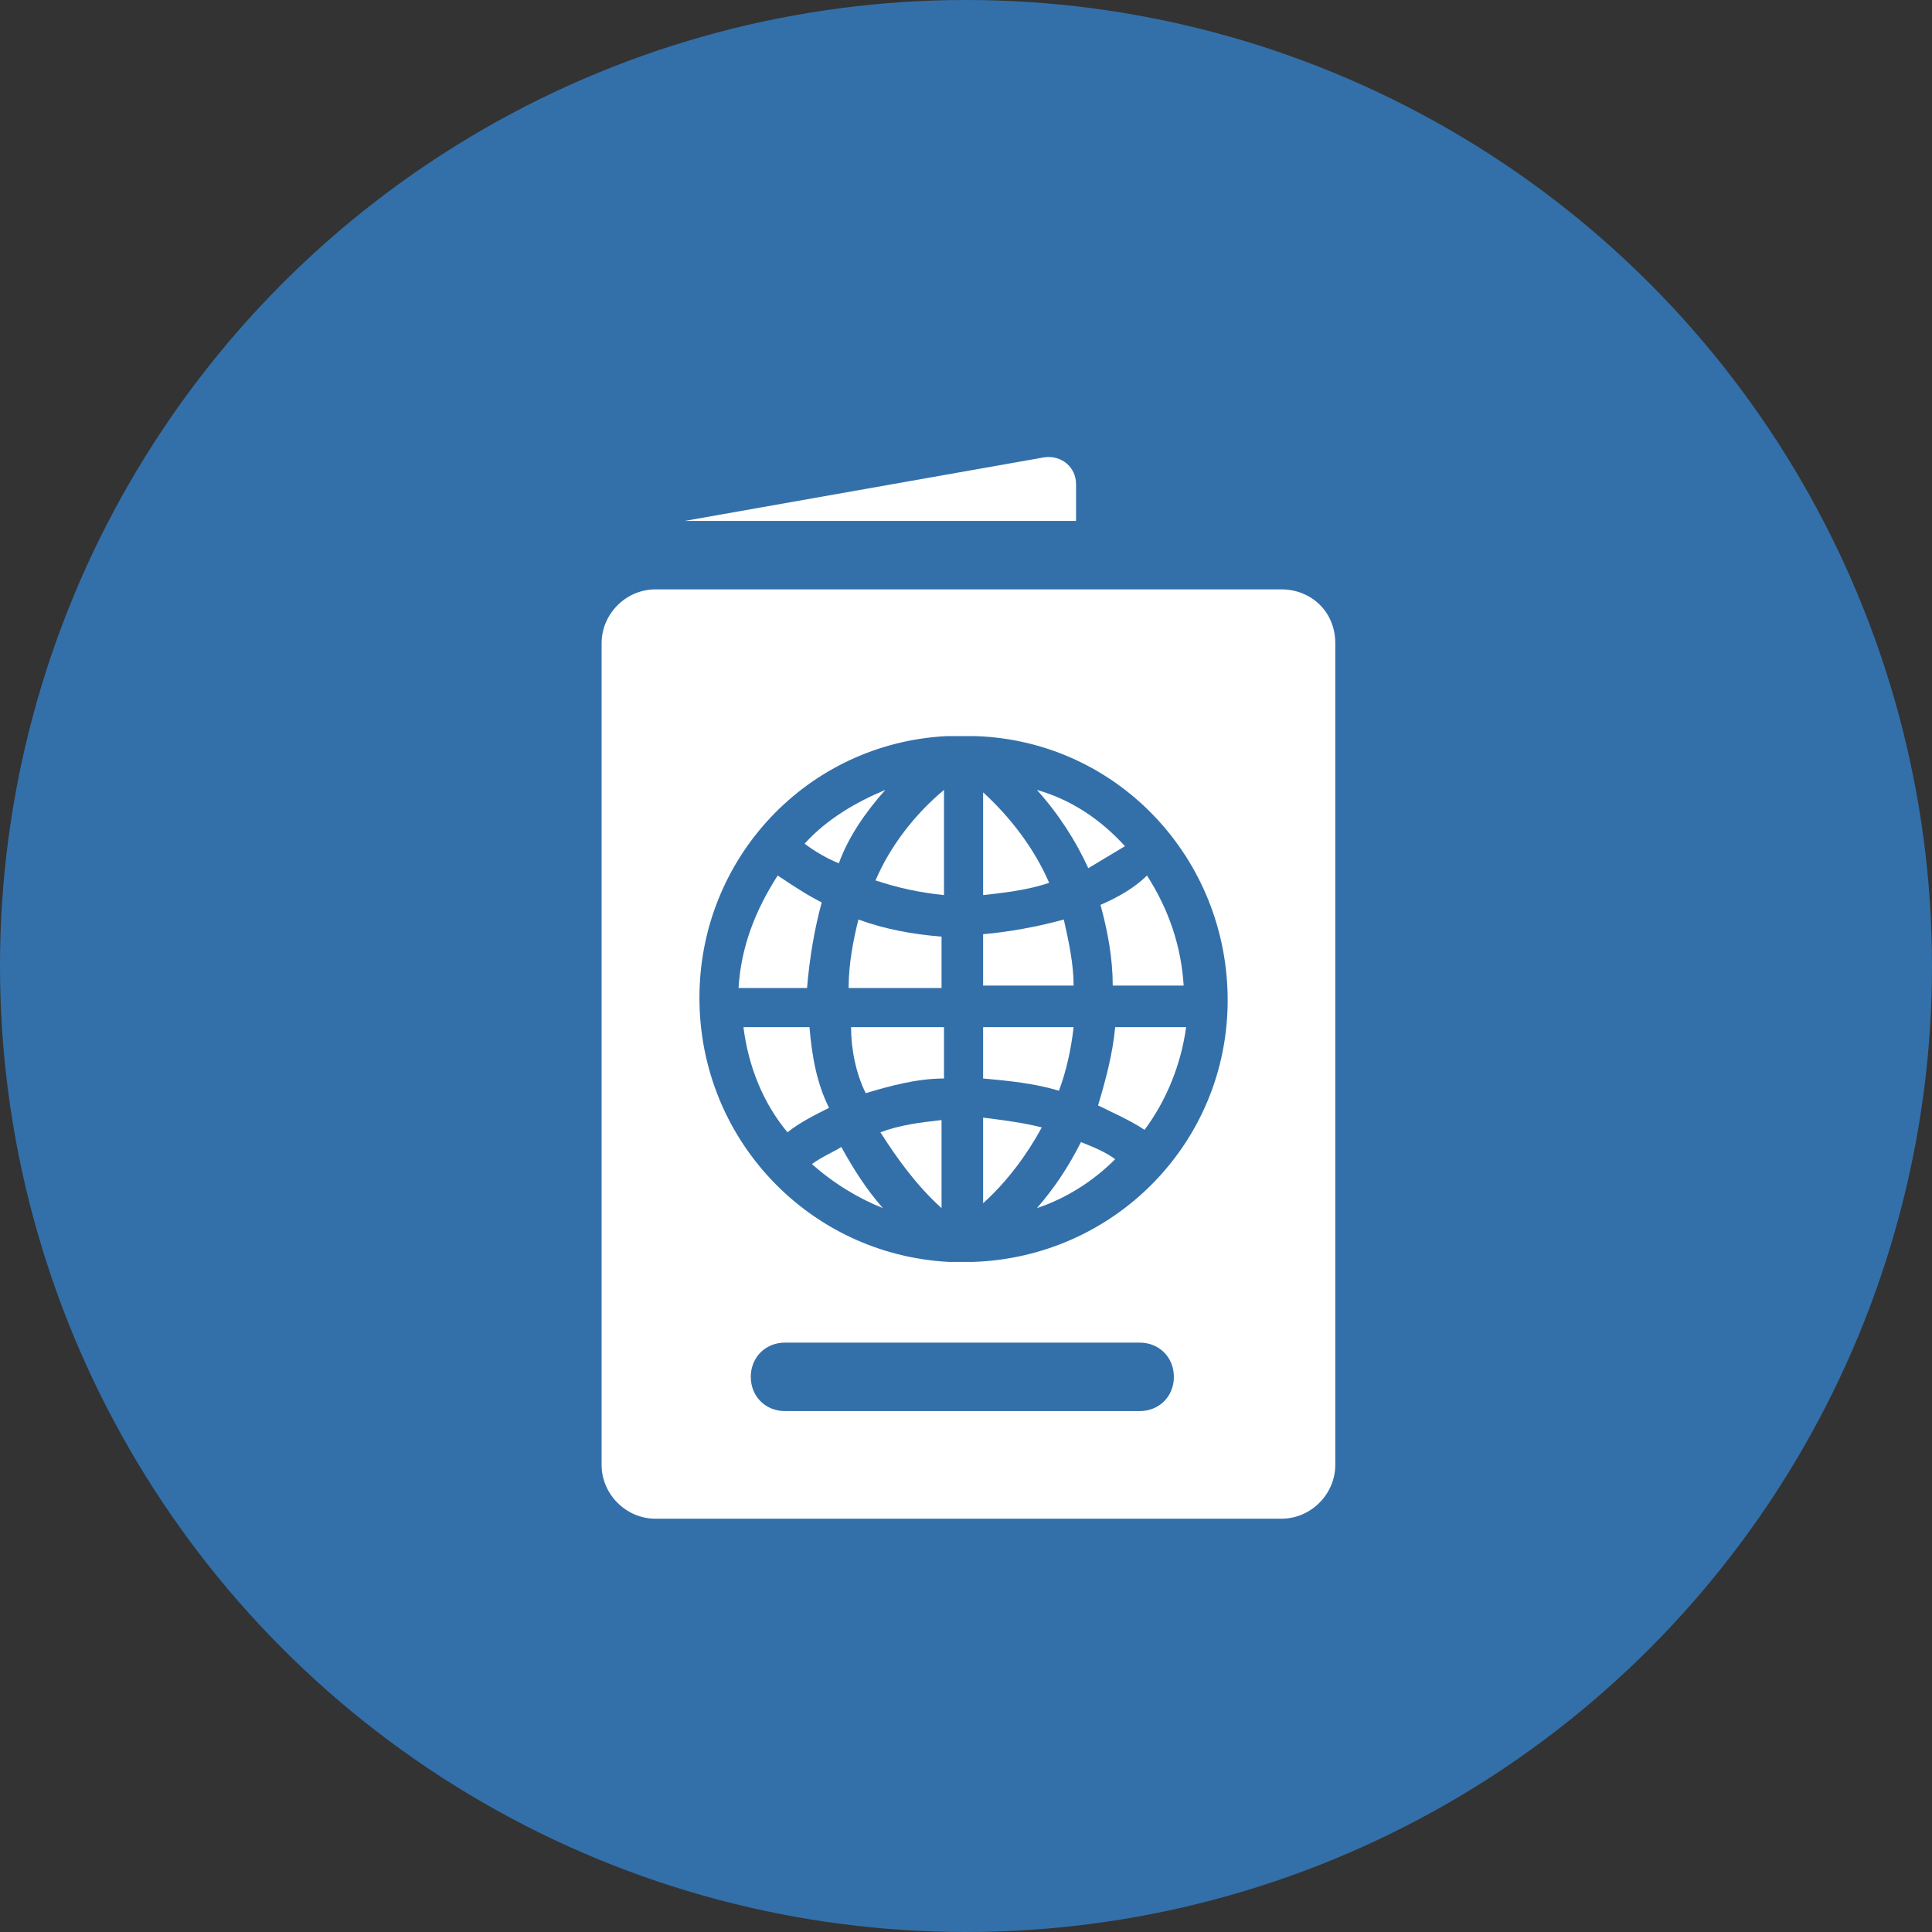 <?xml version="1.0" encoding="utf-8"?>
<!-- Generator: Adobe Illustrator 22.0.1, SVG Export Plug-In . SVG Version: 6.00 Build 0)  -->
<svg version="1.1" xmlns="http://www.w3.org/2000/svg" xmlns:xlink="http://www.w3.org/1999/xlink" x="0px" y="0px"
	 viewBox="0 0 79 79" style="enable-background:new 0 0 79 79;" xml:space="preserve">
<rect x="0" y="0" width="79" height="79" fill="#333333" stroke="none"/>
<style type="text/css">
	.st0{display:none;}
	.st1{display:inline;opacity:0.8;fill:#333333;}
	.st2{display:inline;}
	.st3{fill:#FFFFFF;}
	.st4{fill:none;stroke:#FFFFFF;stroke-width:0.75;stroke-miterlimit:10;}
	.st5{fill:none;stroke:#FFFFFF;stroke-width:4;stroke-linecap:round;stroke-linejoin:round;stroke-miterlimit:10;}
	.st6{clip-path:url(#SVGID_2_);}
	.st7{opacity:0.5;fill:#494949;}
	.st8{clip-path:url(#SVGID_8_);}
	.st9{clip-path:url(#SVGID_12_);}
	.st10{display:inline;opacity:0.5;}
	.st11{fill:#333333;}
	.st12{display:inline;fill:#F2F2F2;}
	.st13{clip-path:url(#SVGID_16_);}
	.st14{fill:none;stroke:#FFFFFF;stroke-width:2;stroke-miterlimit:10;}
	.st15{fill:none;stroke:#FFFFFF;stroke-width:2;stroke-linecap:round;stroke-linejoin:round;stroke-miterlimit:10;}
	.st16{fill:#E6E6E6;}
	.st17{fill:#3370AA;}
	.st18{fill:none;stroke:#3370AA;stroke-width:2;stroke-miterlimit:10;}
	.st19{display:none;fill:none;stroke:#FFFFFF;stroke-width:0.75;stroke-miterlimit:10;}
	.st20{fill:#FFFFFF;stroke:#808080;stroke-width:0.5;stroke-miterlimit:10;}
	.st21{fill:#808080;}
	.st22{fill:#666666;}
	.st23{fill:#F2F2F2;}
	.st24{clip-path:url(#SVGID_18_);}
	.st25{clip-path:url(#SVGID_24_);}
	.st26{clip-path:url(#SVGID_28_);}
	.st27{display:inline;fill:#C1272D;}
	.st28{display:inline;fill:none;stroke:#FFFFFF;stroke-width:3;stroke-linecap:round;stroke-linejoin:round;stroke-miterlimit:10;}
	.st29{display:inline;fill:none;stroke:#666666;stroke-miterlimit:10;}
	.st30{display:inline;fill:none;stroke:#666666;stroke-linecap:round;stroke-linejoin:round;stroke-miterlimit:10;}
	.st31{display:inline;fill:#D8202E;}
	.st32{display:inline;fill:#FFFFFF;}
	.st33{fill:#909090;}
	.st34{fill:#262627;}
	.st35{fill:#767676;}
	.st36{fill:#8C8C8C;}
	.st37{fill:#5C5E62;}
	.st38{fill:#BABABA;}
	.st39{fill:none;stroke:#959595;stroke-width:0.744;stroke-linecap:round;stroke-linejoin:round;stroke-miterlimit:10;}
	.st40{fill:#959595;}
	.st41{fill:#F7F7F7;}
	.st42{clip-path:url(#SVGID_34_);}
	.st43{fill:none;stroke:#808080;stroke-width:4.682;stroke-linecap:round;stroke-linejoin:round;stroke-miterlimit:10;}
	.st44{fill:none;stroke:#808080;stroke-width:5.235;stroke-linecap:round;stroke-linejoin:round;stroke-miterlimit:10;}
	.st45{fill:none;stroke:#3370AA;stroke-width:1.836;stroke-miterlimit:10;}
	.st46{fill:#999999;}
	.st47{fill:#CCCCCC;}
	.st48{fill:none;stroke:#808080;stroke-width:0.25;stroke-miterlimit:10;}
	.st49{display:inline;fill-rule:evenodd;clip-rule:evenodd;fill:#FFFFFF;}
	.st50{fill-rule:evenodd;clip-rule:evenodd;fill:#FFFFFF;}
	.st51{fill:url(#SVGID_41_);}
	.st52{fill:#000095;}
</style>
<g id="圖層_1">
</g>
<g id="手機版">
</g>
<g id="備註">
</g>
<g id="切圖">
	<g>
		<circle class="st17" cx="39.5" cy="39.5" r="39.5"/>
		<g>
			<path class="st3" d="M44,21.3v-1.5c0-0.7-0.6-1.2-1.3-1.1L28,21.3H44z"/>
			<g>
				<path class="st3" d="M34.7,40.4l3.8,0v-2.1c-1.2-0.1-2.3-0.3-3.4-0.7C34.9,38.4,34.7,39.4,34.7,40.4z"/>
				<path class="st3" d="M35.4,44.7c1-0.3,2.1-0.6,3.2-0.6V42l-3.8,0C34.8,42.9,35,43.9,35.4,44.7z"/>
				<path class="st3" d="M35.8,36c0.9,0.3,1.8,0.5,2.8,0.6v-4.3C37.4,33.3,36.4,34.6,35.8,36z"/>
				<path class="st3" d="M33.6,36.9c-0.6-0.3-1.2-0.7-1.8-1.1c-0.9,1.4-1.5,2.9-1.6,4.6l2.8,0C33.1,39.2,33.3,38,33.6,36.9z"/>
				<path class="st3" d="M46,34.6c-1-1.1-2.2-1.9-3.6-2.3c0.9,1,1.6,2.1,2.1,3.2C45,35.2,45.5,34.9,46,34.6z"/>
				<path class="st3" d="M36.2,32.3c-1.2,0.5-2.4,1.2-3.3,2.2c0.4,0.3,0.9,0.6,1.4,0.8C34.7,34.2,35.4,33.2,36.2,32.3z"/>
				<path class="st3" d="M33.2,47.6c0.9,0.8,1.9,1.4,2.9,1.8c-0.7-0.8-1.2-1.6-1.7-2.5C34.1,47.1,33.6,47.3,33.2,47.6z"/>
				<path class="st3" d="M33.1,42l-2.7,0c0.2,1.6,0.8,3.1,1.8,4.3c0.5-0.4,1.1-0.7,1.7-1C33.4,44.3,33.2,43.2,33.1,42z"/>
				<path class="st3" d="M38.5,49.4v-3.6c-0.9,0.1-1.7,0.2-2.5,0.5C36.7,47.4,37.5,48.5,38.5,49.4z"/>
				<path class="st3" d="M44.9,45.2c0.6,0.3,1.3,0.6,1.9,1c0.9-1.2,1.5-2.7,1.7-4.2l-2.9,0C45.5,43.1,45.2,44.2,44.9,45.2z"/>
				<path class="st3" d="M45,37c0.3,1.1,0.5,2.2,0.5,3.3l2.9,0c-0.1-1.6-0.6-3.1-1.5-4.5C46.4,36.3,45.7,36.7,45,37z"/>
				<path class="st3" d="M42.4,49.4c1.2-0.4,2.3-1.1,3.2-2c-0.4-0.3-0.9-0.5-1.4-0.7C43.7,47.7,43.1,48.6,42.4,49.4z"/>
				<path class="st3" d="M40.2,32.4v4.2c0.9-0.1,1.8-0.2,2.7-0.5C42.3,34.7,41.3,33.4,40.2,32.4z"/>
				<path class="st3" d="M40.2,45.7v3.5c1-0.9,1.8-2,2.4-3.1C41.8,45.9,41,45.8,40.2,45.7z"/>
				<path class="st3" d="M43.5,37.6c-1.1,0.3-2.2,0.5-3.3,0.6v2.1l3.7,0C43.9,39.4,43.7,38.5,43.5,37.6z"/>
				<path class="st3" d="M43.9,42l-3.7,0v2.1c1.1,0.1,2.1,0.2,3.1,0.5C43.6,43.8,43.8,42.9,43.9,42z"/>
				<path class="st3" d="M52.4,24.1H26.8c-1.2,0-2.2,1-2.2,2.2v33.6c0,1.2,1,2.2,2.2,2.2h25.6c1.2,0,2.2-1,2.2-2.2V26.3
					C54.6,25,53.6,24.1,52.4,24.1z M46.6,57.7H32.1c-0.8,0-1.4-0.6-1.4-1.4c0-0.8,0.6-1.4,1.4-1.4h14.5c0.8,0,1.4,0.6,1.4,1.4
					C48,57.1,47.4,57.7,46.6,57.7z M39.8,51.6l-1,0c-5.7-0.3-10.2-5-10.2-10.8c0-5.7,4.4-10.4,10.1-10.7l0,0l0.2,0l1,0
					c5.8,0.2,10.3,5,10.3,10.8S45.6,51.4,39.8,51.6z"/>
			</g>
		</g>
	</g>
</g>
</svg>

